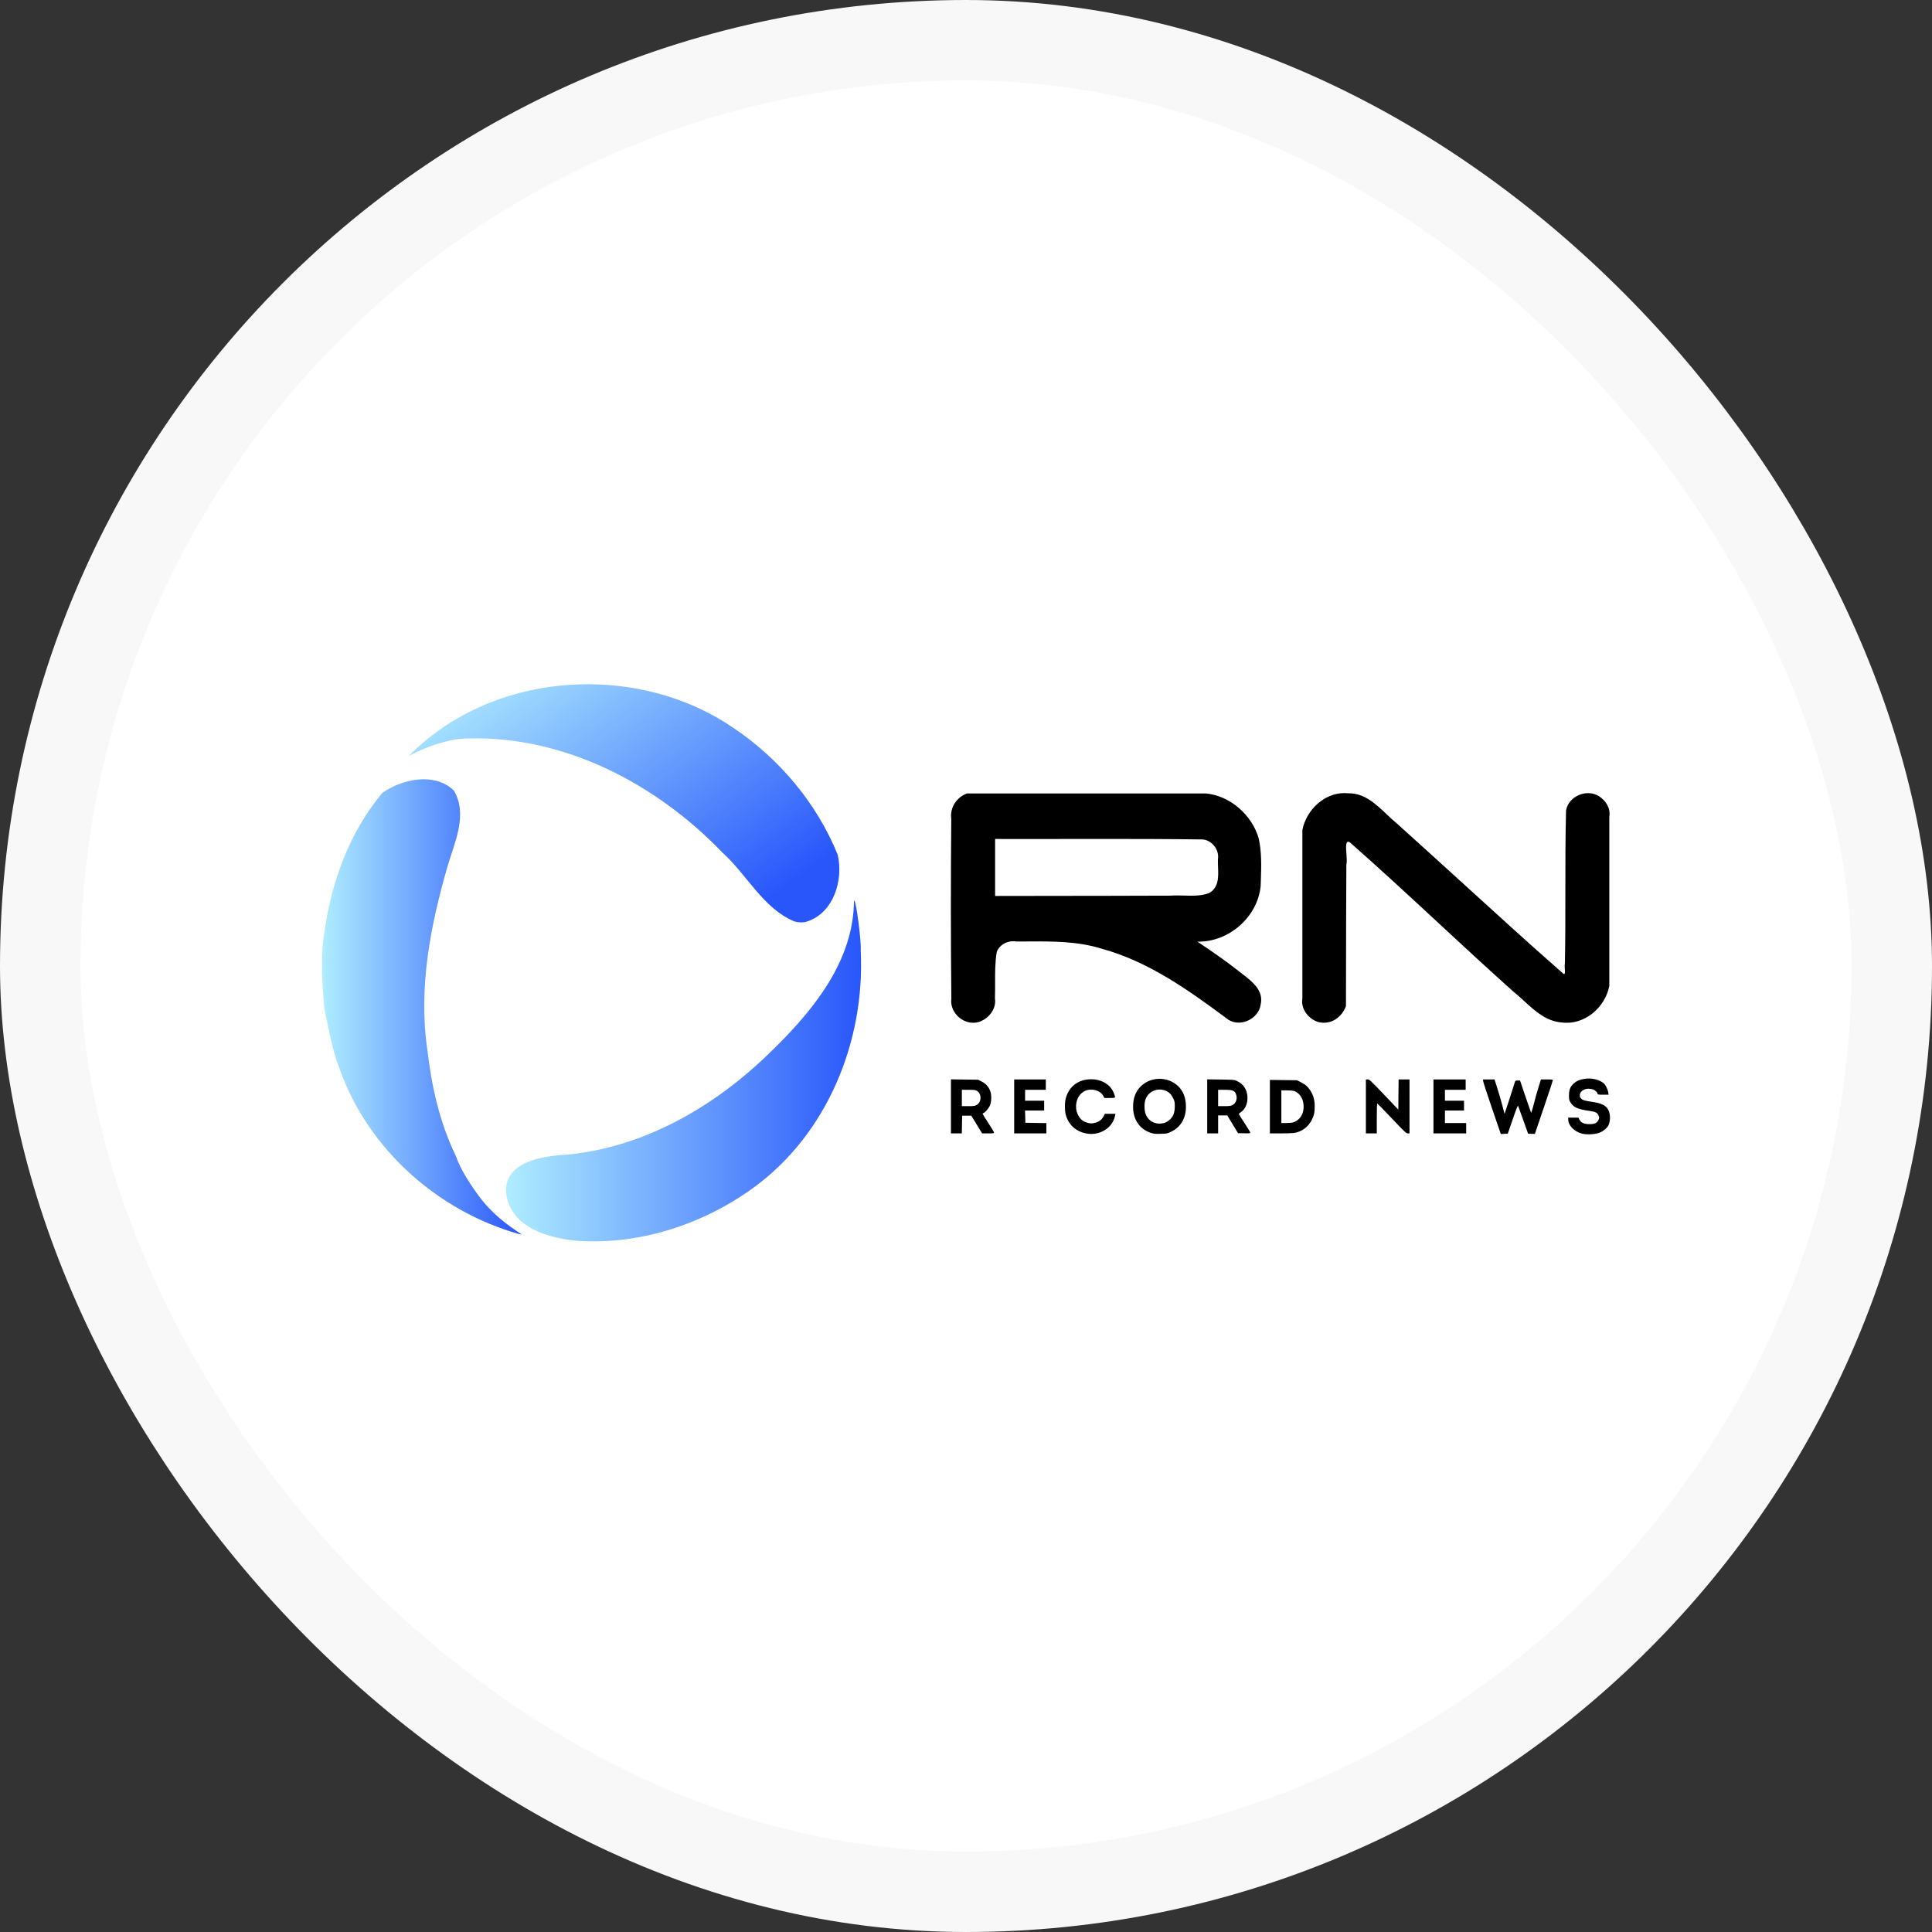 <svg width="48" height="48" viewBox="0 0 48 48" fill="none" xmlns="http://www.w3.org/2000/svg">
<rect x="0" y="0" width="48" height="48" fill="#333333" stroke="none"/>
<rect x="1" y="1" width="46" height="46" rx="23" fill="white" stroke="#F8F8F8" stroke-width="2"/>
<path fill-rule="evenodd" clip-rule="evenodd" d="M37.859 24.863C38.135 25.117 38.416 25.376 38.805 25.403C39.366 25.475 39.879 25.032 39.983 24.495V20.297C40.02 20.088 39.901 19.894 39.728 19.783C39.426 19.59 38.971 19.775 38.908 20.137C38.891 20.806 38.891 21.475 38.891 22.145C38.891 22.746 38.892 23.347 38.879 23.948C38.871 23.972 38.874 24.019 38.877 24.066C38.884 24.158 38.89 24.25 38.812 24.166C37.961 23.419 37.123 22.655 36.286 21.892C35.759 21.413 35.233 20.934 34.703 20.458C34.617 20.388 34.533 20.308 34.449 20.228C34.177 19.971 33.896 19.705 33.503 19.709C33.469 19.706 33.434 19.704 33.4 19.704C32.891 19.704 32.454 20.131 32.357 20.621V24.806C32.311 25.071 32.516 25.327 32.766 25.396C33.071 25.464 33.336 25.276 33.44 24.997C33.441 24.647 33.442 24.297 33.442 23.946V23.946C33.443 23.123 33.445 22.3 33.45 21.477C33.467 21.424 33.459 21.322 33.452 21.219C33.438 21.044 33.425 20.867 33.533 20.924C34.281 21.582 35.013 22.26 35.744 22.938L35.744 22.938L35.744 22.938L35.744 22.938L35.744 22.938C36.356 23.505 36.968 24.072 37.59 24.628C37.681 24.7 37.77 24.782 37.859 24.863L37.859 24.863ZM39.968 27.943C39.937 28.021 39.831 28.11 39.729 28.145C39.608 28.186 39.414 28.194 39.299 28.163C39.103 28.11 38.961 27.959 38.961 27.805V27.767H39.088H39.216L39.24 27.817C39.277 27.893 39.358 27.929 39.488 27.929C39.616 27.929 39.675 27.903 39.711 27.829C39.735 27.781 39.735 27.771 39.718 27.721C39.693 27.65 39.644 27.622 39.508 27.603C39.206 27.561 39.095 27.514 39.022 27.395C38.984 27.334 38.981 27.318 38.981 27.212C38.981 27.074 39.012 26.998 39.098 26.919C39.17 26.854 39.246 26.822 39.371 26.803C39.402 26.798 39.433 26.796 39.465 26.795C39.602 26.794 39.742 26.835 39.836 26.907C39.886 26.945 39.943 27.056 39.956 27.14L39.965 27.198H39.829C39.719 27.198 39.692 27.194 39.692 27.178C39.692 27.143 39.627 27.081 39.573 27.064C39.543 27.056 39.495 27.049 39.464 27.049C39.276 27.049 39.174 27.233 39.315 27.319C39.338 27.333 39.401 27.351 39.454 27.359C39.694 27.396 39.735 27.405 39.812 27.442C39.868 27.468 39.907 27.498 39.934 27.536C40.007 27.636 40.021 27.81 39.968 27.943ZM38.581 26.837C38.581 26.847 38.481 27.15 38.358 27.511C38.235 27.871 38.134 28.167 38.134 28.17C38.134 28.172 38.096 28.172 38.05 28.17L37.965 28.166L37.847 27.834C37.782 27.652 37.724 27.491 37.717 27.477C37.709 27.459 37.674 27.546 37.583 27.809L37.46 28.166L37.374 28.17L37.287 28.174L37.067 27.531C36.946 27.178 36.847 26.873 36.847 26.853V26.818H36.989H37.131L37.197 27.025C37.234 27.139 37.29 27.331 37.322 27.453L37.38 27.675L37.5 27.311C37.565 27.111 37.626 26.924 37.633 26.896C37.647 26.848 37.65 26.845 37.706 26.845H37.765L37.897 27.235C37.969 27.449 38.033 27.633 38.038 27.643C38.045 27.654 38.072 27.568 38.106 27.433C38.137 27.307 38.19 27.117 38.224 27.012L38.285 26.818H38.433C38.55 26.818 38.581 26.822 38.581 26.837ZM36.163 27.902H36.427V28.031V28.159H36.021H35.614V27.489V26.818H36.014H36.414V26.947V27.076H36.156H35.899V27.211V27.347H36.136H36.373V27.469V27.59H36.136H35.899V27.746V27.902H36.163ZM35.019 26.818H34.883H34.748L34.744 27.193L34.741 27.568L34.384 27.193C34.054 26.847 34.023 26.818 33.98 26.818H33.935V27.489V28.159H34.07H34.206V27.787C34.206 27.582 34.211 27.414 34.217 27.414C34.222 27.414 34.386 27.581 34.579 27.786C34.895 28.119 34.935 28.157 34.974 28.158L35.019 28.159V27.489V26.818ZM32.31 26.882L32.222 26.839L31.886 26.834L31.55 26.83V27.495V28.159H31.819C31.967 28.159 32.123 28.153 32.168 28.145C32.346 28.112 32.5 27.998 32.584 27.837C32.647 27.718 32.664 27.641 32.663 27.482C32.663 27.326 32.63 27.211 32.555 27.094C32.492 26.997 32.427 26.94 32.31 26.882ZM31.96 27.901C32.03 27.901 32.109 27.893 32.137 27.883C32.305 27.823 32.401 27.663 32.387 27.463C32.379 27.336 32.336 27.239 32.258 27.17C32.182 27.103 32.133 27.09 31.967 27.09L31.835 27.089V27.496V27.902L31.96 27.901ZM30.779 27.676C30.779 27.67 30.8 27.651 30.826 27.634C30.938 27.562 31.003 27.41 30.992 27.245C30.981 27.068 30.891 26.932 30.739 26.861C30.665 26.826 30.657 26.825 30.328 26.821L29.993 26.816V27.488V28.159H30.128H30.264V27.936V27.712H30.378H30.491L30.625 27.933L30.759 28.153L30.911 28.156C31.038 28.16 31.063 28.157 31.063 28.14C31.063 28.129 30.999 28.023 30.921 27.904C30.842 27.785 30.778 27.683 30.779 27.676ZM30.616 27.458C30.579 27.477 30.534 27.482 30.416 27.482H30.264V27.279V27.076H30.43C30.62 27.076 30.67 27.095 30.705 27.177C30.751 27.289 30.713 27.41 30.616 27.458ZM28.34 26.992C28.464 26.868 28.632 26.805 28.801 26.803C28.97 26.801 29.14 26.861 29.268 26.983C29.398 27.105 29.464 27.277 29.464 27.496C29.465 27.78 29.337 27.999 29.104 28.114C29.004 28.163 28.995 28.165 28.836 28.169C28.692 28.173 28.661 28.17 28.581 28.142C28.31 28.047 28.151 27.811 28.151 27.502C28.15 27.287 28.212 27.12 28.34 26.992ZM29.073 27.808C29.033 27.847 28.985 27.879 28.943 27.893C28.741 27.962 28.535 27.871 28.464 27.68C28.428 27.584 28.425 27.422 28.457 27.321C28.509 27.161 28.662 27.066 28.819 27.069C28.89 27.07 28.963 27.091 29.027 27.135C29.076 27.169 29.104 27.202 29.139 27.272C29.183 27.356 29.187 27.374 29.187 27.481C29.187 27.636 29.156 27.724 29.073 27.808ZM27.714 27.672H27.582H27.45L27.417 27.735C27.374 27.819 27.308 27.869 27.205 27.896C27.137 27.913 27.106 27.915 27.052 27.903C26.911 27.873 26.835 27.811 26.773 27.678C26.702 27.525 26.73 27.316 26.837 27.194C26.93 27.088 27.067 27.047 27.207 27.083C27.304 27.108 27.367 27.152 27.409 27.225L27.439 27.279L27.571 27.279L27.578 27.279H27.578C27.655 27.279 27.689 27.279 27.699 27.264C27.707 27.251 27.699 27.228 27.684 27.187L27.683 27.182C27.603 26.953 27.379 26.812 27.101 26.814C26.795 26.816 26.561 26.991 26.482 27.277C26.451 27.387 26.449 27.581 26.477 27.689C26.542 27.937 26.723 28.107 26.979 28.159C27.309 28.227 27.635 28.033 27.701 27.729L27.714 27.672ZM25.736 27.899L25.997 27.903V28.031V28.159H25.597H25.197V27.489V26.818H25.59H25.983V26.947V27.076H25.726H25.468V27.211V27.347H25.705H25.942V27.469V27.59H25.705H25.467L25.471 27.743L25.475 27.895L25.736 27.899ZM24.438 27.652C24.423 27.656 24.412 27.666 24.412 27.672C24.412 27.679 24.476 27.781 24.554 27.899C24.632 28.018 24.696 28.125 24.696 28.137C24.696 28.156 24.677 28.159 24.548 28.159H24.401L24.266 27.939L24.132 27.719H24.018H23.904L23.9 27.939L23.896 28.159H23.761H23.626V27.488V26.816L23.963 26.821L24.299 26.825L24.392 26.872C24.501 26.928 24.573 27.012 24.608 27.126C24.64 27.227 24.631 27.398 24.589 27.479C24.553 27.55 24.473 27.64 24.438 27.652ZM24.264 27.453C24.218 27.478 24.19 27.482 24.054 27.482H23.897V27.279V27.076H24.063C24.203 27.076 24.235 27.08 24.272 27.102C24.394 27.177 24.39 27.382 24.264 27.453ZM30.76 24.115C30.435 23.858 30.093 23.626 29.75 23.395C30.521 23.411 31.24 22.792 31.32 22.021C31.322 21.975 31.323 21.929 31.325 21.883C31.337 21.528 31.349 21.167 31.27 20.821C31.099 20.245 30.565 19.772 29.963 19.713H24.026C23.767 19.805 23.596 20.066 23.634 20.343C23.621 21.832 23.62 23.322 23.636 24.811C23.587 25.173 23.963 25.493 24.313 25.392C24.559 25.318 24.761 25.068 24.719 24.805C24.723 24.679 24.723 24.551 24.723 24.424C24.722 24.163 24.721 23.901 24.765 23.646C24.843 23.456 25.05 23.359 25.247 23.391C25.343 23.392 25.439 23.391 25.535 23.39H25.535C26.155 23.387 26.78 23.384 27.377 23.572C28.529 23.888 29.517 24.591 30.463 25.293C30.765 25.556 31.274 25.334 31.323 24.948C31.395 24.606 31.115 24.39 30.87 24.201C30.832 24.172 30.795 24.143 30.76 24.115ZM26.111 22.258C27.102 22.257 28.094 22.256 29.085 22.252C29.194 22.244 29.305 22.247 29.416 22.25C29.627 22.256 29.839 22.262 30.035 22.19C30.282 22.057 30.272 21.79 30.262 21.54C30.259 21.474 30.257 21.409 30.259 21.349C30.298 21.12 30.118 20.881 29.887 20.856C29.026 20.844 28.166 20.843 27.305 20.843C27.029 20.843 26.753 20.844 26.477 20.844C25.892 20.845 25.308 20.846 24.723 20.844V22.26C25.186 22.259 25.648 22.259 26.111 22.258Z" fill="black"/>
<path fill-rule="evenodd" clip-rule="evenodd" d="M21.214 22.5C21.151 23.989 20.114 25.205 19.089 26.189C17.73 27.507 15.994 28.506 14.084 28.687C13.479 28.718 12.485 28.864 12.579 29.676C12.702 30.498 13.625 30.763 14.333 30.827C15.886 30.936 17.458 30.421 18.711 29.515C20.555 28.178 21.497 25.861 21.384 23.617C21.404 23.391 21.268 22.375 21.226 22.375C21.218 22.375 21.213 22.413 21.214 22.5Z" fill="url(#paint0_linear_920_776)"/>
<path fill-rule="evenodd" clip-rule="evenodd" d="M14.579 17C12.942 17.006 11.31 17.603 10.153 18.786C10.453 18.609 11.133 18.338 11.646 18.347C14.04 18.283 16.323 19.487 17.95 21.184C18.561 21.733 18.95 22.558 19.731 22.891C19.817 22.917 19.91 22.923 19.999 22.91C20.694 22.727 20.963 21.883 20.814 21.24C20.299 19.966 19.374 18.861 18.236 18.094C17.182 17.368 15.905 17.004 14.628 17H14.579Z" fill="url(#paint1_linear_920_776)"/>
<path fill-rule="evenodd" clip-rule="evenodd" d="M9.499 19.699C8.695 20.66 8.245 21.872 8.068 23.106C7.953 23.755 8.005 24.48 8.065 25.098C8.17 25.571 8.254 26.094 8.439 26.56C9.141 28.544 10.874 30.089 12.89 30.658L12.963 30.67C12.586 30.427 12.228 30.144 11.949 29.785C11.709 29.467 11.437 29.058 11.324 28.715C10.922 27.892 10.721 26.983 10.616 26.07C10.391 24.545 10.694 23.005 11.111 21.549C11.286 20.944 11.631 20.249 11.279 19.645C11.077 19.443 10.808 19.361 10.528 19.361C10.162 19.361 9.776 19.502 9.499 19.699Z" fill="url(#paint2_linear_920_776)"/>
<defs>
<linearGradient id="paint0_linear_920_776" x1="12.572" y1="30.842" x2="21.394" y2="30.842" gradientUnits="userSpaceOnUse">
<stop stop-color="#AFEDFF"/>
<stop offset="1" stop-color="#2856FB"/>
</linearGradient>
<linearGradient id="paint1_linear_920_776" x1="7.161" y1="19.762" x2="12.556" y2="27.138" gradientUnits="userSpaceOnUse">
<stop stop-color="#AFEDFF"/>
<stop offset="1" stop-color="#2856FB"/>
</linearGradient>
<linearGradient id="paint2_linear_920_776" x1="8" y1="30.67" x2="12.963" y2="30.67" gradientUnits="userSpaceOnUse">
<stop stop-color="#AFEDFF"/>
<stop offset="1" stop-color="#2856FB"/>
</linearGradient>
</defs>
</svg>
